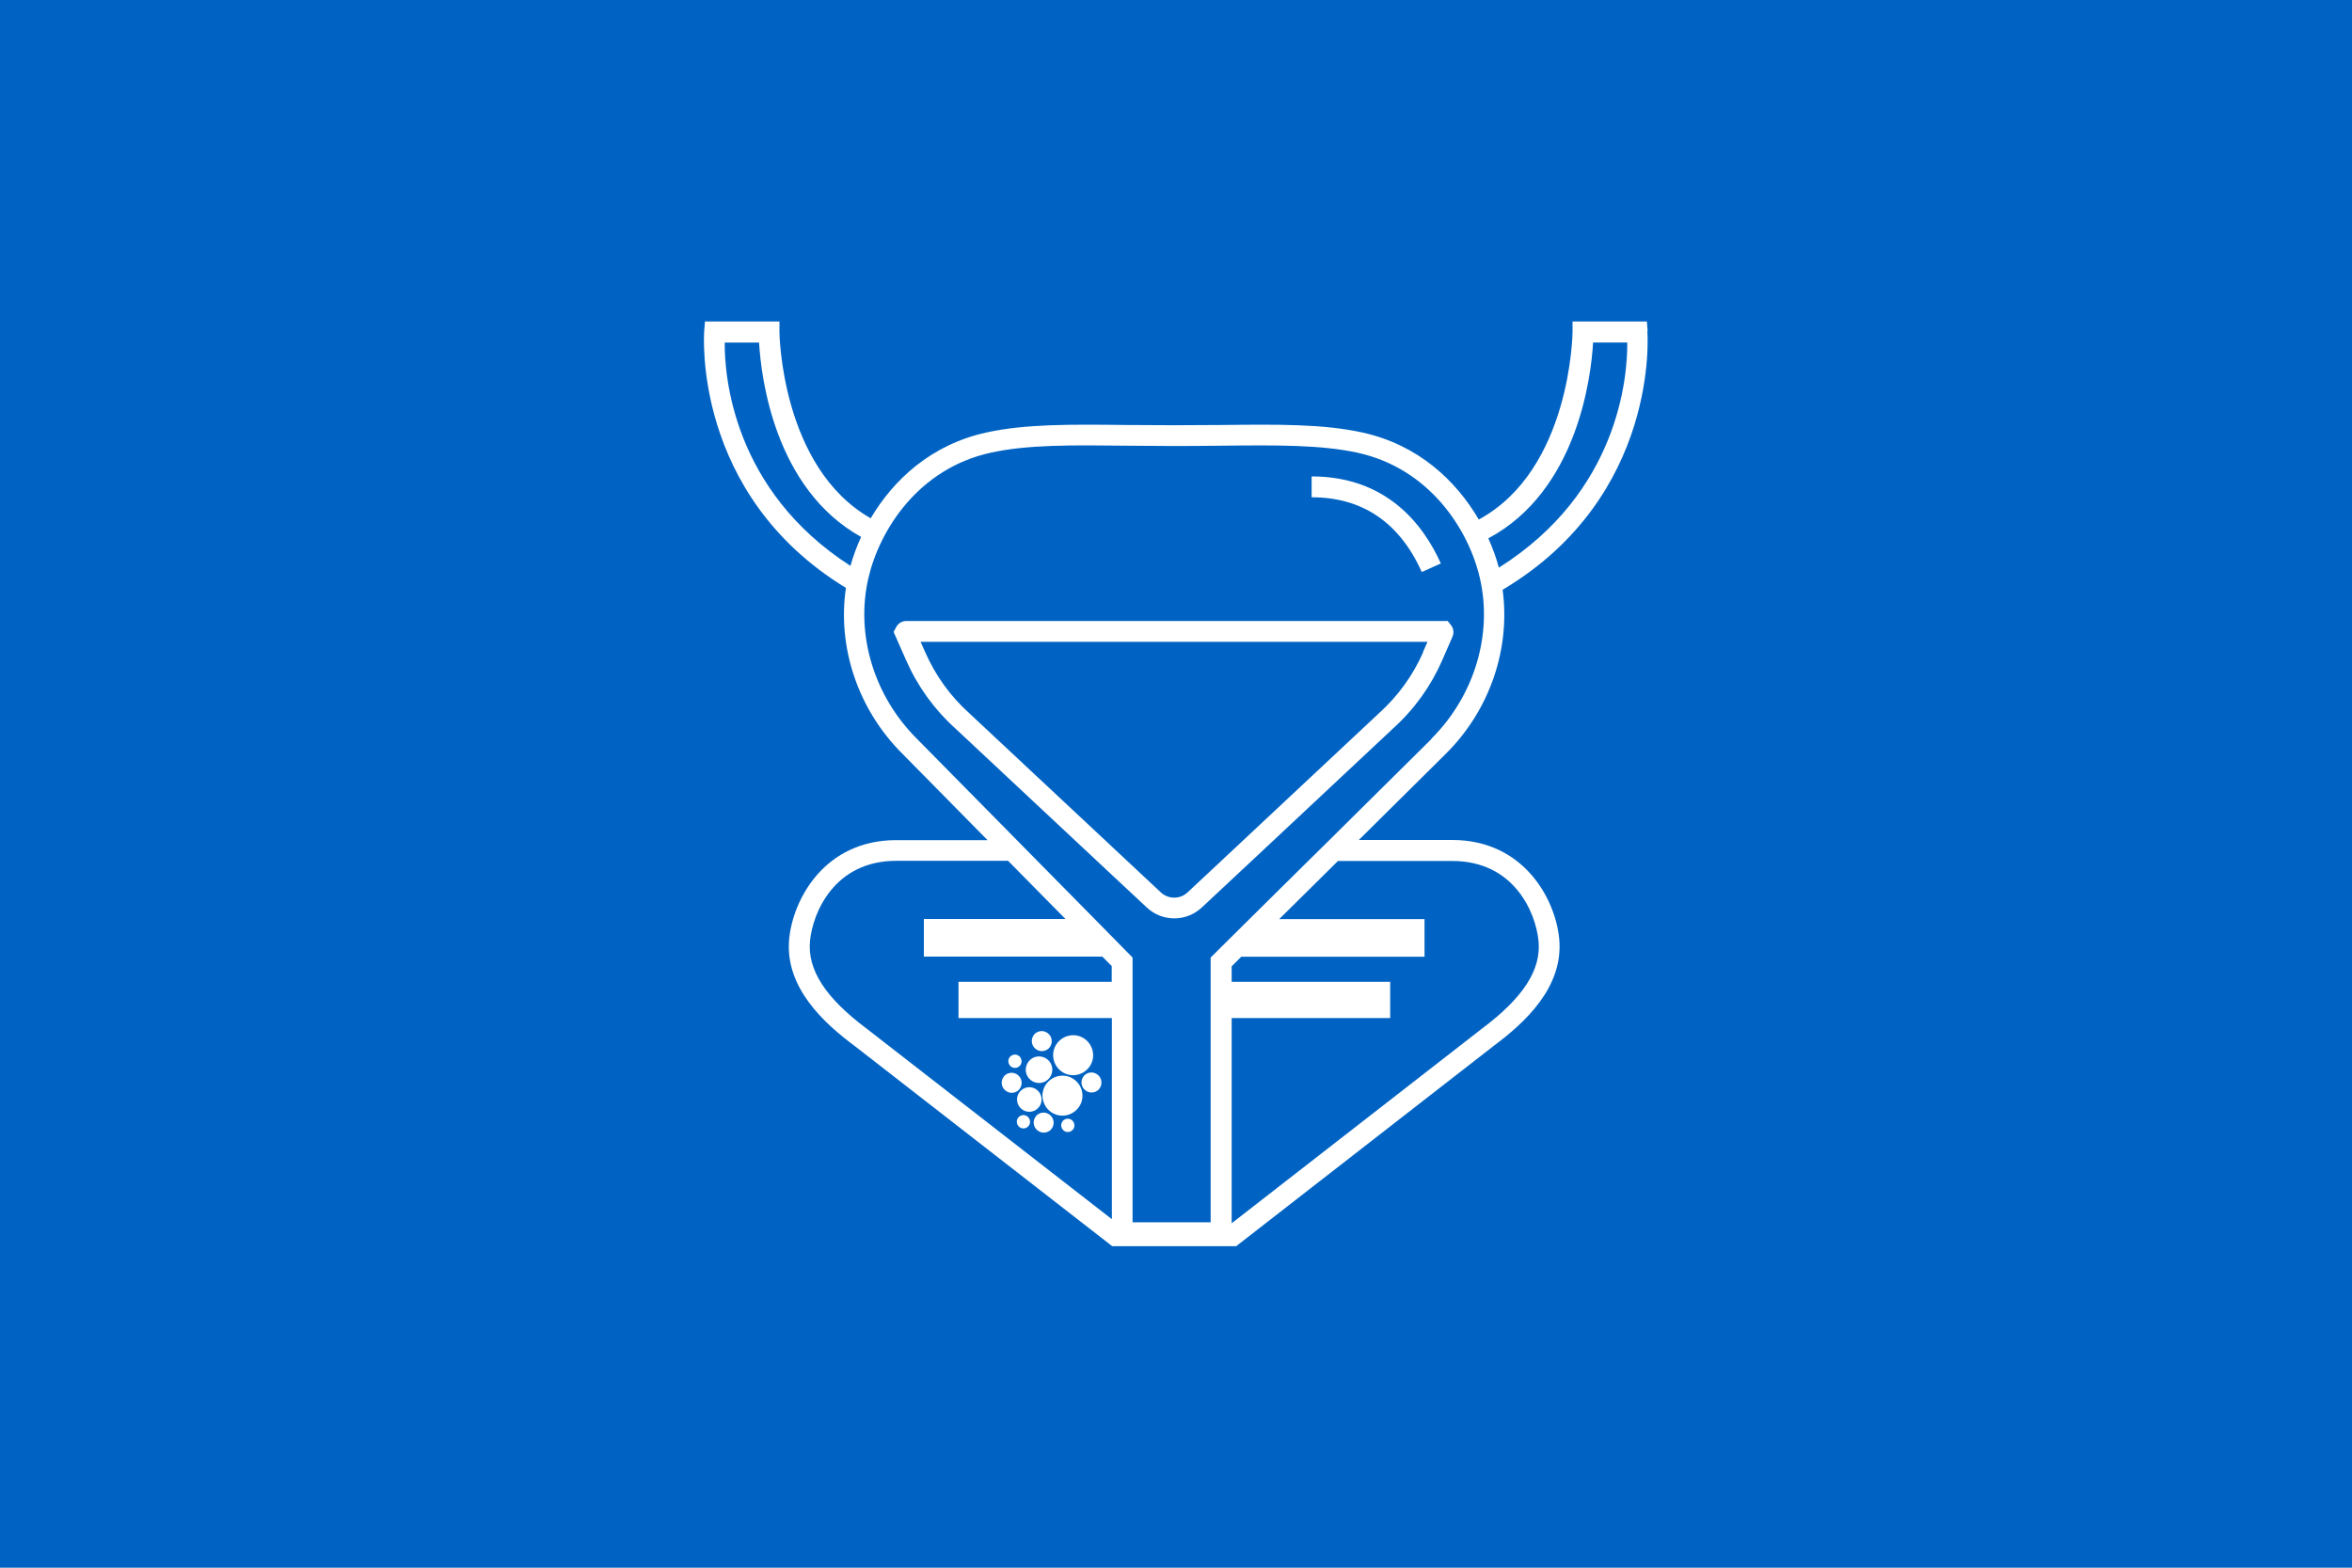 <?xml version="1.0" encoding="UTF-8"?>
<svg id="Layer_1" data-name="Layer 1" xmlns="http://www.w3.org/2000/svg" viewBox="0 0 150 100">
  <defs>
    <style>
      .cls-1 {
        fill: #fff;
      }

      .cls-1, .cls-2 {
        stroke-width: 0px;
      }

      .cls-2 {
        fill: #0063c3;
      }
    </style>
  </defs>
  <rect class="cls-2" width="150" height="100"/>
  <path class="cls-1" d="M69.44,68.1c.44-.55.34-1.35-.21-1.79s-1.35-.34-1.79.21c-.44.55-.34,1.35.21,1.79s1.35.34,1.79-.21Z"/>
  <path class="cls-1" d="M66.76,69.1c-.44.55-.34,1.35.21,1.79s1.35.34,1.79-.21c.44-.55.34-1.35-.21-1.79s-1.35-.34-1.79.21Z"/>
  <path class="cls-1" d="M66.93,68.76c.29-.37.23-.9-.14-1.19s-.9-.23-1.19.14-.23.9.14,1.19.9.23,1.19-.14Z"/>
  <path class="cls-1" d="M66.13,69.52c-.34-.27-.83-.21-1.1.13s-.21.83.13,1.1.83.21,1.1-.13.21-.83-.13-1.1Z"/>
  <path class="cls-1" d="M69.11,68.65c-.22.28-.17.68.11.9.12.09.26.14.39.14.19,0,.38-.08.5-.24.22-.28.17-.68-.11-.9-.12-.09-.26-.14-.39-.14-.19,0-.38.08-.5.24Z"/>
  <path class="cls-1" d="M66.44,67.05c.19,0,.38-.08.5-.24.22-.28.17-.68-.11-.9-.12-.09-.26-.14-.39-.14-.19,0-.38.08-.5.24-.22.28-.17.68.11.9.12.09.26.14.39.14Z"/>
  <path class="cls-1" d="M66.56,70.97c-.19,0-.38.08-.5.24-.22.28-.17.68.11.9.12.09.26.14.39.14.19,0,.38-.08.5-.24.22-.28.17-.68-.11-.9-.12-.09-.26-.14-.39-.14Z"/>
  <path class="cls-1" d="M64.52,69.71c.19,0,.38-.08.5-.24.22-.28.17-.68-.11-.9-.12-.09-.26-.14-.39-.14-.19,0-.38.08-.5.24-.22.28-.17.68.11.9.12.09.26.14.39.14Z"/>
  <path class="cls-1" d="M65.27,71.13c-.13,0-.25.06-.33.16-.15.18-.11.45.07.6.08.06.17.09.26.09.13,0,.25-.06.33-.16.15-.18.11-.45-.07-.6-.08-.06-.17-.09-.26-.09Z"/>
  <path class="cls-1" d="M68.1,71.36c-.13,0-.25.06-.33.16-.15.18-.11.45.07.6.08.06.17.09.26.09.13,0,.25-.06.33-.16.15-.18.11-.45-.07-.6-.08-.06-.17-.09-.26-.09Z"/>
  <path class="cls-1" d="M64.73,68.12c.13,0,.25-.06.33-.16.15-.18.11-.45-.07-.6-.08-.06-.17-.09-.26-.09-.13,0-.25.06-.33.16-.15.18-.11.45.07.6.08.06.17.09.26.09Z"/>
  <path class="cls-1" d="M105.08,21.12l-.05-.61h-4.74v.67c0,.09-.11,8.78-5.98,11.96-1.44-2.47-3.86-4.77-7.42-5.55-2.5-.55-5.35-.52-8.98-.48-1.9.02-4.13.02-6.03,0-3.62-.04-6.48-.07-8.98.48-3.52.77-5.93,3.03-7.37,5.47-5.71-3.25-5.82-11.79-5.82-11.88v-.67h-4.75l-.05.61c0,.1-.8,10.38,9.04,16.38-.56,3.79.77,7.77,3.61,10.59l5.42,5.5h-5.82c-4.57,0-6.59,3.77-6.83,6.31-.29,3.09,2.23,5.37,4.15,6.8l16.45,12.79h7.91l16.44-12.79c1.93-1.44,4.45-3.71,4.16-6.81-.24-2.54-2.26-6.31-6.83-6.31h-5.95l5.54-5.49c2.82-2.79,4.14-6.72,3.63-10.47,10.05-5.98,9.24-16.4,9.23-16.5h.02ZM54.23,36.09c-7.47-4.81-8.03-12.09-8.01-14.24h2.19c.13,2.23.99,9.33,6.51,12.4-.29.62-.51,1.24-.68,1.84h-.01ZM70.91,62.63h-9.78v2.31h9.78v12.83l-15.62-12.14c-2.65-1.98-3.81-3.77-3.63-5.62.17-1.76,1.53-5.1,5.5-5.1h7.13l3.66,3.71h-9.03v2.4h11.38l.6.6v1.01ZM92.62,54.92c3.97,0,5.33,3.33,5.5,5.1.18,1.85-.98,3.63-3.64,5.62l-15.93,12.39v-13.09h10.11v-2.31h-10.11v-.99l.61-.61h11.69v-2.4h-9.27l3.75-3.71h7.29ZM91.28,47.15l-6.5,6.44-1.35,1.33-3.75,3.71-2.42,2.4-.05.05v16.89h-4.98v-16.89l-.06-.06-2.36-2.4-3.66-3.71-1.31-1.33-6.35-6.44c-2.75-2.73-3.94-6.66-3.11-10.26.71-3.06,3.17-6.98,7.79-8,2.35-.52,5.14-.49,8.68-.45.95,0,1.94.02,3,.02h.06c1.05,0,2.05-.01,3-.02,3.54-.04,6.33-.06,8.68.45,4.62,1.02,7.09,4.95,7.79,8,.83,3.6-.36,7.53-3.11,10.26h0ZM95.59,36.21c-.16-.61-.39-1.24-.67-1.87,5.66-3.03,6.55-10.24,6.68-12.49h2.18c.02,2.17-.54,9.55-8.19,14.36Z"/>
  <path class="cls-1" d="M90.67,36.49l1.22-.55c-1.14-2.53-3.5-5.55-8.24-5.55v1.33c3.23,0,5.6,1.6,7.02,4.76h0Z"/>
  <path class="cls-1" d="M92.33,39.61h-34.52c-.25,0-.48.12-.62.33l-.2.37.8,1.81c.73,1.66,1.79,3.13,3.13,4.34l7.61,7.12,1.42,1.33,3.19,2.98c.49.46,1.12.69,1.75.69s1.26-.23,1.75-.69l3.19-2.98,1.42-1.33,7.6-7.12c1.35-1.22,2.4-2.68,3.13-4.35l.65-1.49c.1-.23.08-.49-.06-.7l-.26-.33.02.02ZM90.77,41.59c-.66,1.49-1.6,2.8-2.82,3.9l-8.65,8.1-1.42,1.33-2.15,2.01h0c-.47.44-1.21.44-1.69,0l-2.15-2.01-1.42-1.33-8.66-8.1c-1.21-1.09-2.15-2.4-2.81-3.9l-.29-.65h32.33l-.29.65h.02Z"/>
</svg>